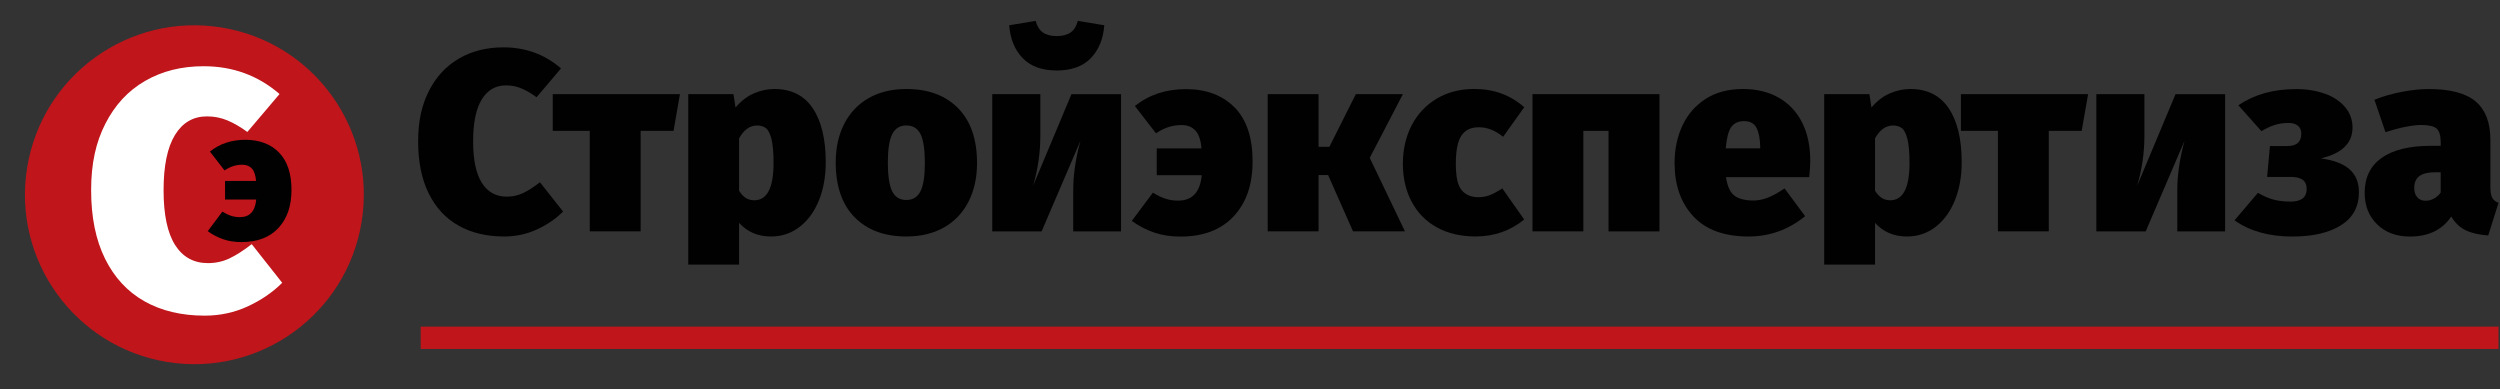 <?xml version="1.0" encoding="UTF-8"?> <svg xmlns="http://www.w3.org/2000/svg" width="1406" height="219" viewBox="0 0 1406 219" fill="none"><rect x="0" y="0" width="1406" height="219" fill="#333333" stroke="none"/><path d="M315.496 38.486L301.765 54.679C298.874 52.556 296.051 50.93 293.318 49.756C290.585 48.581 287.649 48.017 284.578 48.017C278.706 48.017 274.144 50.659 270.914 55.967C267.685 61.274 266.081 69.111 266.081 79.522C266.081 89.933 267.73 97.703 271.005 102.874C274.279 108.024 278.954 110.598 285.03 110.598C288.304 110.598 291.376 109.921 294.199 108.566C297.045 107.211 300.206 105.201 303.662 102.49L316.67 118.977C312.628 123.02 307.727 126.385 301.991 129.027C296.254 131.67 290.111 133.002 283.562 133.002C273.625 133.002 265.065 130.947 257.838 126.859C250.611 122.771 245.01 116.719 241.08 108.724C237.128 100.729 235.163 90.995 235.163 79.522C235.163 68.049 237.196 59.061 241.238 51.111C245.281 43.161 250.927 37.086 258.154 32.908C265.381 28.707 273.715 26.629 283.155 26.629C295.577 26.629 306.372 30.582 315.541 38.486H315.496Z" fill="#010101"></path><path d="M382.407 52.941L378.794 73.605H360.297V130.112H331.683V73.605H310.86V52.941H382.407Z" fill="#010101"></path><path d="M538.869 60.892C545.961 68.119 549.484 78.372 549.484 91.674C549.484 99.963 547.88 107.235 544.651 113.491C541.421 119.747 536.814 124.58 530.852 127.945C524.867 131.31 517.843 133.004 509.758 133.004C497.427 133.004 487.715 129.39 480.624 122.163C473.532 114.936 470.009 104.683 470.009 91.381C470.009 83.092 471.613 75.82 474.842 69.564C478.072 63.308 482.679 58.475 488.641 55.11C494.604 51.745 501.65 50.051 509.735 50.051C522.066 50.051 531.778 53.665 538.869 60.892ZM501.785 75.481C500.137 78.756 499.324 84.063 499.324 91.381C499.324 98.698 500.137 104.412 501.785 107.642C503.434 110.871 506.076 112.475 509.735 112.475C513.394 112.475 516.036 110.826 517.685 107.551C519.334 104.276 520.147 98.969 520.147 91.652C520.147 84.334 519.334 78.621 517.685 75.391C516.036 72.161 513.394 70.558 509.735 70.558C506.076 70.558 503.434 72.207 501.785 75.481Z" fill="#010101"></path><path d="M630.451 130.134H603.576V107.007C603.576 98.425 604.931 89.188 607.618 79.251L585.802 130.134H558.045V52.94H585.079V76.654C585.079 85.913 583.724 95.15 581.036 104.41L602.582 52.963H630.474V130.134H630.451ZM575.164 32.705C570.693 28.075 568.163 21.909 567.576 14.208L582.459 11.746C583.227 14.727 584.582 16.895 586.502 18.25C588.422 19.606 591.019 20.283 594.316 20.283C597.613 20.283 600.188 19.606 602.13 18.25C604.05 16.895 605.405 14.727 606.173 11.746L621.056 14.208C620.469 21.909 617.939 28.075 613.468 32.705C608.996 37.334 602.605 39.638 594.316 39.638C586.028 39.638 579.636 37.334 575.164 32.705Z" fill="#010101"></path><path d="M694.412 60.462C701.119 67.396 704.462 77.468 704.462 90.68C704.462 103.892 700.916 114.01 693.847 121.621C686.756 129.232 676.773 133.049 663.855 133.049C658.458 133.049 653.557 132.303 649.175 130.813C644.794 129.322 640.571 127.132 636.528 124.241L648.385 108.341C651.072 109.99 653.511 111.142 655.68 111.819C657.848 112.497 660.129 112.836 662.545 112.836C670.54 112.836 674.967 108.07 675.848 98.517H650.553V83.476H675.712C675.328 78.756 674.176 75.391 672.234 73.358C670.314 71.325 667.762 70.332 664.578 70.332C661.981 70.332 659.542 70.693 657.283 71.416C655.025 72.138 652.631 73.313 650.124 74.962L638.267 59.649C646.172 53.281 655.747 50.119 667.04 50.119C678.332 50.119 687.727 53.597 694.434 60.53L694.412 60.462Z" fill="#010101"></path><path d="M788.995 52.941L770.34 88.782L790.146 130.112H760.945L746.92 98.448H741.567V130.112H712.953V52.941H741.567V82.571H747.642L762.526 52.941H788.972H788.995Z" fill="#010101"></path><path d="M857.223 60.306L845.366 76.928C840.94 73.359 836.4 71.575 831.77 71.575C827.141 71.575 824.069 73.111 821.946 76.205C819.823 79.299 818.762 84.584 818.762 92.104C818.762 99.625 819.846 104.277 822.014 106.92C824.182 109.562 827.344 110.895 831.477 110.895C833.69 110.895 835.768 110.533 837.688 109.811C839.607 109.088 842.024 107.823 844.915 105.971L857.2 123.452C849.386 129.82 840.285 132.982 829.873 132.982C821.494 132.982 814.222 131.266 808.057 127.856C801.891 124.445 797.171 119.612 793.896 113.402C790.622 107.191 788.973 100.077 788.973 92.082C788.973 84.087 790.644 76.77 793.964 70.401C797.284 64.032 801.981 59.063 808.057 55.45C814.132 51.836 821.156 50.03 829.151 50.03C840.127 50.03 849.477 53.462 857.2 60.283L857.223 60.306Z" fill="#010101"></path><path d="M904.634 130.134V73.605H890.474V130.112H861.859V52.941H933.271V130.134H904.657H904.634Z" fill="#010101"></path><path d="M1017.53 99.624H970.69C971.458 104.818 973.084 108.319 975.523 110.103C977.985 111.887 981.53 112.768 986.138 112.768C988.825 112.768 991.58 112.226 994.381 111.097C997.181 109.99 1000.25 108.274 1003.64 105.97L1015.2 121.576C1005.85 129.187 995.262 133.004 983.405 133.004C969.719 133.004 959.352 129.232 952.329 121.666C945.282 114.101 941.782 104.096 941.782 91.674C941.782 83.973 943.25 76.949 946.186 70.648C949.122 64.347 953.481 59.333 959.262 55.607C965.044 51.903 972.022 50.051 980.22 50.051C987.831 50.051 994.471 51.632 1000.16 54.817C1005.85 58.001 1010.26 62.631 1013.4 68.683C1016.54 74.759 1018.09 82.031 1018.09 90.5C1018.09 92.916 1017.89 95.943 1017.51 99.602L1017.53 99.624ZM989.932 82.415C989.841 77.898 989.141 74.375 987.831 71.868C986.522 69.361 984.195 68.119 980.83 68.119C977.646 68.119 975.274 69.225 973.671 71.439C972.09 73.652 971.051 77.649 970.554 83.431H989.932V82.415Z" fill="#010101"></path><path d="M1174.35 52.941L1170.74 73.605H1152.24V130.112H1123.63V73.605H1102.81V52.941H1174.35Z" fill="#010101"></path><path d="M1251.38 130.134H1224.51V107.008C1224.51 98.426 1225.86 89.189 1228.55 79.251L1206.74 130.134H1178.98V52.941H1206.01V76.654C1206.01 85.914 1204.66 95.151 1201.97 104.41L1223.52 52.963H1251.41V130.134H1251.38Z" fill="#010101"></path><path d="M1307.67 52.717C1312.43 54.501 1316.2 57.03 1318.94 60.305C1321.69 63.58 1323.05 67.397 1323.05 71.733C1323.05 80.496 1317.13 86.277 1305.27 89.078C1312.41 90.049 1317.76 92.059 1321.31 95.153C1324.88 98.247 1326.66 102.583 1326.66 108.162C1326.66 116.247 1323.32 122.412 1316.61 126.658C1309.9 130.904 1300.78 133.027 1289.21 133.027C1276.12 133.027 1265.27 130.001 1256.69 123.925L1269.84 108.455C1273.2 110.375 1276.27 111.685 1279.01 112.362C1281.76 113.04 1284.81 113.379 1288.18 113.379C1294.25 113.379 1297.28 111.007 1297.28 106.287C1297.28 101.567 1294.25 99.489 1288.18 99.489H1275.03L1276.61 82.144H1286.3C1291.61 82.144 1294.25 79.841 1294.25 75.211C1294.25 73.291 1293.62 71.801 1292.38 70.739C1291.11 69.678 1289.35 69.158 1287.02 69.158C1284.22 69.158 1281.63 69.542 1279.21 70.31C1276.79 71.078 1274.33 72.23 1271.85 73.788L1258.84 59.199C1267.8 53.123 1278.64 50.097 1291.36 50.097C1297.44 50.097 1302.86 51 1307.62 52.762L1307.67 52.717Z" fill="#010101"></path><path d="M1401.55 111.119C1402.23 112.429 1403.42 113.4 1405.16 114.078L1399.38 132.439C1394.19 132.055 1389.94 131.061 1386.67 129.481C1383.39 127.9 1380.68 125.325 1378.58 121.757C1373.57 129.277 1365.82 133.026 1355.32 133.026C1347.71 133.026 1341.56 130.745 1336.89 126.161C1332.21 121.576 1329.89 115.681 1329.89 108.454C1329.89 99.872 1333.07 93.323 1339.42 88.806C1345.79 84.289 1355.02 82.008 1367.18 82.008H1372.66V80.134C1372.66 76.272 1371.9 73.674 1370.36 72.319C1368.82 70.964 1365.89 70.287 1361.55 70.287C1359.25 70.287 1356.27 70.648 1352.65 71.371C1349.04 72.094 1345.36 73.087 1341.59 74.329L1335.38 56.126C1340.1 54.207 1345.22 52.716 1350.78 51.655C1356.31 50.593 1361.35 50.074 1365.89 50.074C1378.04 50.074 1386.85 52.422 1392.33 57.075C1397.82 61.75 1400.58 68.909 1400.58 78.53V105.135C1400.58 107.822 1400.92 109.832 1401.59 111.142L1401.55 111.119ZM1368.96 111.616C1370.45 110.758 1371.67 109.651 1372.64 108.296V96.869H1369.61C1365.57 96.869 1362.59 97.591 1360.65 99.037C1358.73 100.482 1357.76 102.695 1357.76 105.677C1357.76 107.89 1358.34 109.651 1359.5 110.961C1360.65 112.271 1362.18 112.904 1364.13 112.904C1365.87 112.904 1367.47 112.474 1368.96 111.594V111.616Z" fill="#010101"></path><path d="M203.372 124.783C211.804 72.839 176.53 23.895 124.586 15.464C72.643 7.032 23.699 42.306 15.267 94.249C6.835 146.193 42.109 195.137 94.053 203.569C145.997 212.001 194.941 176.727 203.372 124.783Z" fill="#C0151B"></path><path d="M139.4 172.278C131.835 175.779 123.749 177.518 115.1 177.518C102.001 177.518 90.708 174.808 81.178 169.41C71.647 164.013 64.285 156.04 59.068 145.493C53.851 134.946 51.253 122.118 51.253 106.987C51.253 91.855 53.918 80.021 59.271 69.542C64.601 59.063 72.031 51.045 81.562 45.535C91.092 40.002 102.068 37.246 114.535 37.246C130.931 37.246 145.159 42.463 157.219 52.875L139.107 74.217C135.29 71.416 131.586 69.271 127.95 67.735C124.337 66.222 120.497 65.454 116.409 65.454C108.663 65.454 102.656 68.955 98.387 75.933C94.119 82.934 91.996 93.278 91.996 107.009C91.996 120.741 94.164 130.994 98.477 137.792C102.791 144.59 108.957 147.978 116.974 147.978C121.288 147.978 125.33 147.097 129.079 145.313C132.828 143.529 136.984 140.864 141.568 137.318L158.71 159.044C153.38 164.374 146.921 168.8 139.355 172.301L139.4 172.278Z" fill="white"></path><path d="M156.973 85.848C161.626 90.658 163.93 97.637 163.93 106.783C163.93 115.93 161.468 122.954 156.567 128.239C151.666 133.523 144.733 136.143 135.767 136.143C132.018 136.143 128.63 135.624 125.604 134.585C122.555 133.546 119.641 132.033 116.841 130.023L125.062 119.002C126.936 120.153 128.607 120.944 130.121 121.418C131.634 121.892 133.215 122.118 134.886 122.118C140.442 122.118 143.513 118.821 144.1 112.204H126.575V101.77H144.01C143.739 98.495 142.949 96.169 141.616 94.746C140.284 93.346 138.499 92.646 136.309 92.646C134.502 92.646 132.808 92.894 131.25 93.391C129.669 93.888 128.02 94.723 126.281 95.853L118.061 85.238C123.549 80.834 130.188 78.621 138.003 78.621C145.817 78.621 152.344 81.015 156.996 85.848H156.973Z" fill="#010101"></path><path d="M415.662 148.813V125.348C420.292 130.452 426.254 133.004 433.594 133.004C439.669 133.004 445.045 131.197 449.72 127.584C454.394 123.97 458.008 119.002 460.56 112.7C463.112 106.399 464.399 99.24 464.399 91.245C464.399 78.237 461.96 68.119 457.105 60.892C452.249 53.665 445.045 50.051 435.491 50.051C431.629 50.051 427.813 50.864 423.996 52.513C420.179 54.162 416.746 56.804 413.652 60.463L412.5 52.942H387.07V148.813H415.685H415.662ZM415.662 77.808C418.35 72.997 421.737 70.581 425.78 70.581C427.813 70.581 429.461 71.077 430.771 72.094C432.081 73.11 433.097 75.142 433.888 78.237C434.656 81.331 435.04 85.802 435.04 91.674C435.04 105.654 431.426 112.633 424.199 112.633C422.46 112.633 420.924 112.226 419.569 111.413C418.214 110.6 416.927 109.222 415.662 107.303V77.808Z" fill="#010101"></path><path d="M1054.52 148.813V125.348C1059.15 130.452 1065.12 133.004 1072.46 133.004C1078.53 133.004 1083.91 131.197 1088.58 127.584C1093.26 123.97 1096.87 119.002 1099.42 112.7C1101.97 106.399 1103.26 99.24 1103.26 91.245C1103.26 78.237 1100.82 68.119 1095.97 60.892C1091.09 53.665 1083.91 50.051 1074.35 50.051C1070.49 50.051 1066.67 50.864 1062.86 52.513C1059.04 54.162 1055.61 56.804 1052.51 60.463L1051.36 52.942H1025.93V148.813H1054.55H1054.52ZM1054.52 77.808C1057.21 72.997 1060.6 70.581 1064.64 70.581C1066.67 70.581 1068.32 71.077 1069.63 72.094C1070.94 73.11 1071.96 75.142 1072.75 78.237C1073.52 81.331 1073.9 85.802 1073.9 91.674C1073.9 105.654 1070.29 112.633 1063.06 112.633C1061.32 112.633 1059.79 112.226 1058.43 111.413C1057.08 110.6 1055.79 109.222 1054.52 107.303V77.808Z" fill="#010101"></path><path d="M1405.16 183.685H236.596V196.242H1405.16V183.685Z" fill="#C0151B"></path></svg> 